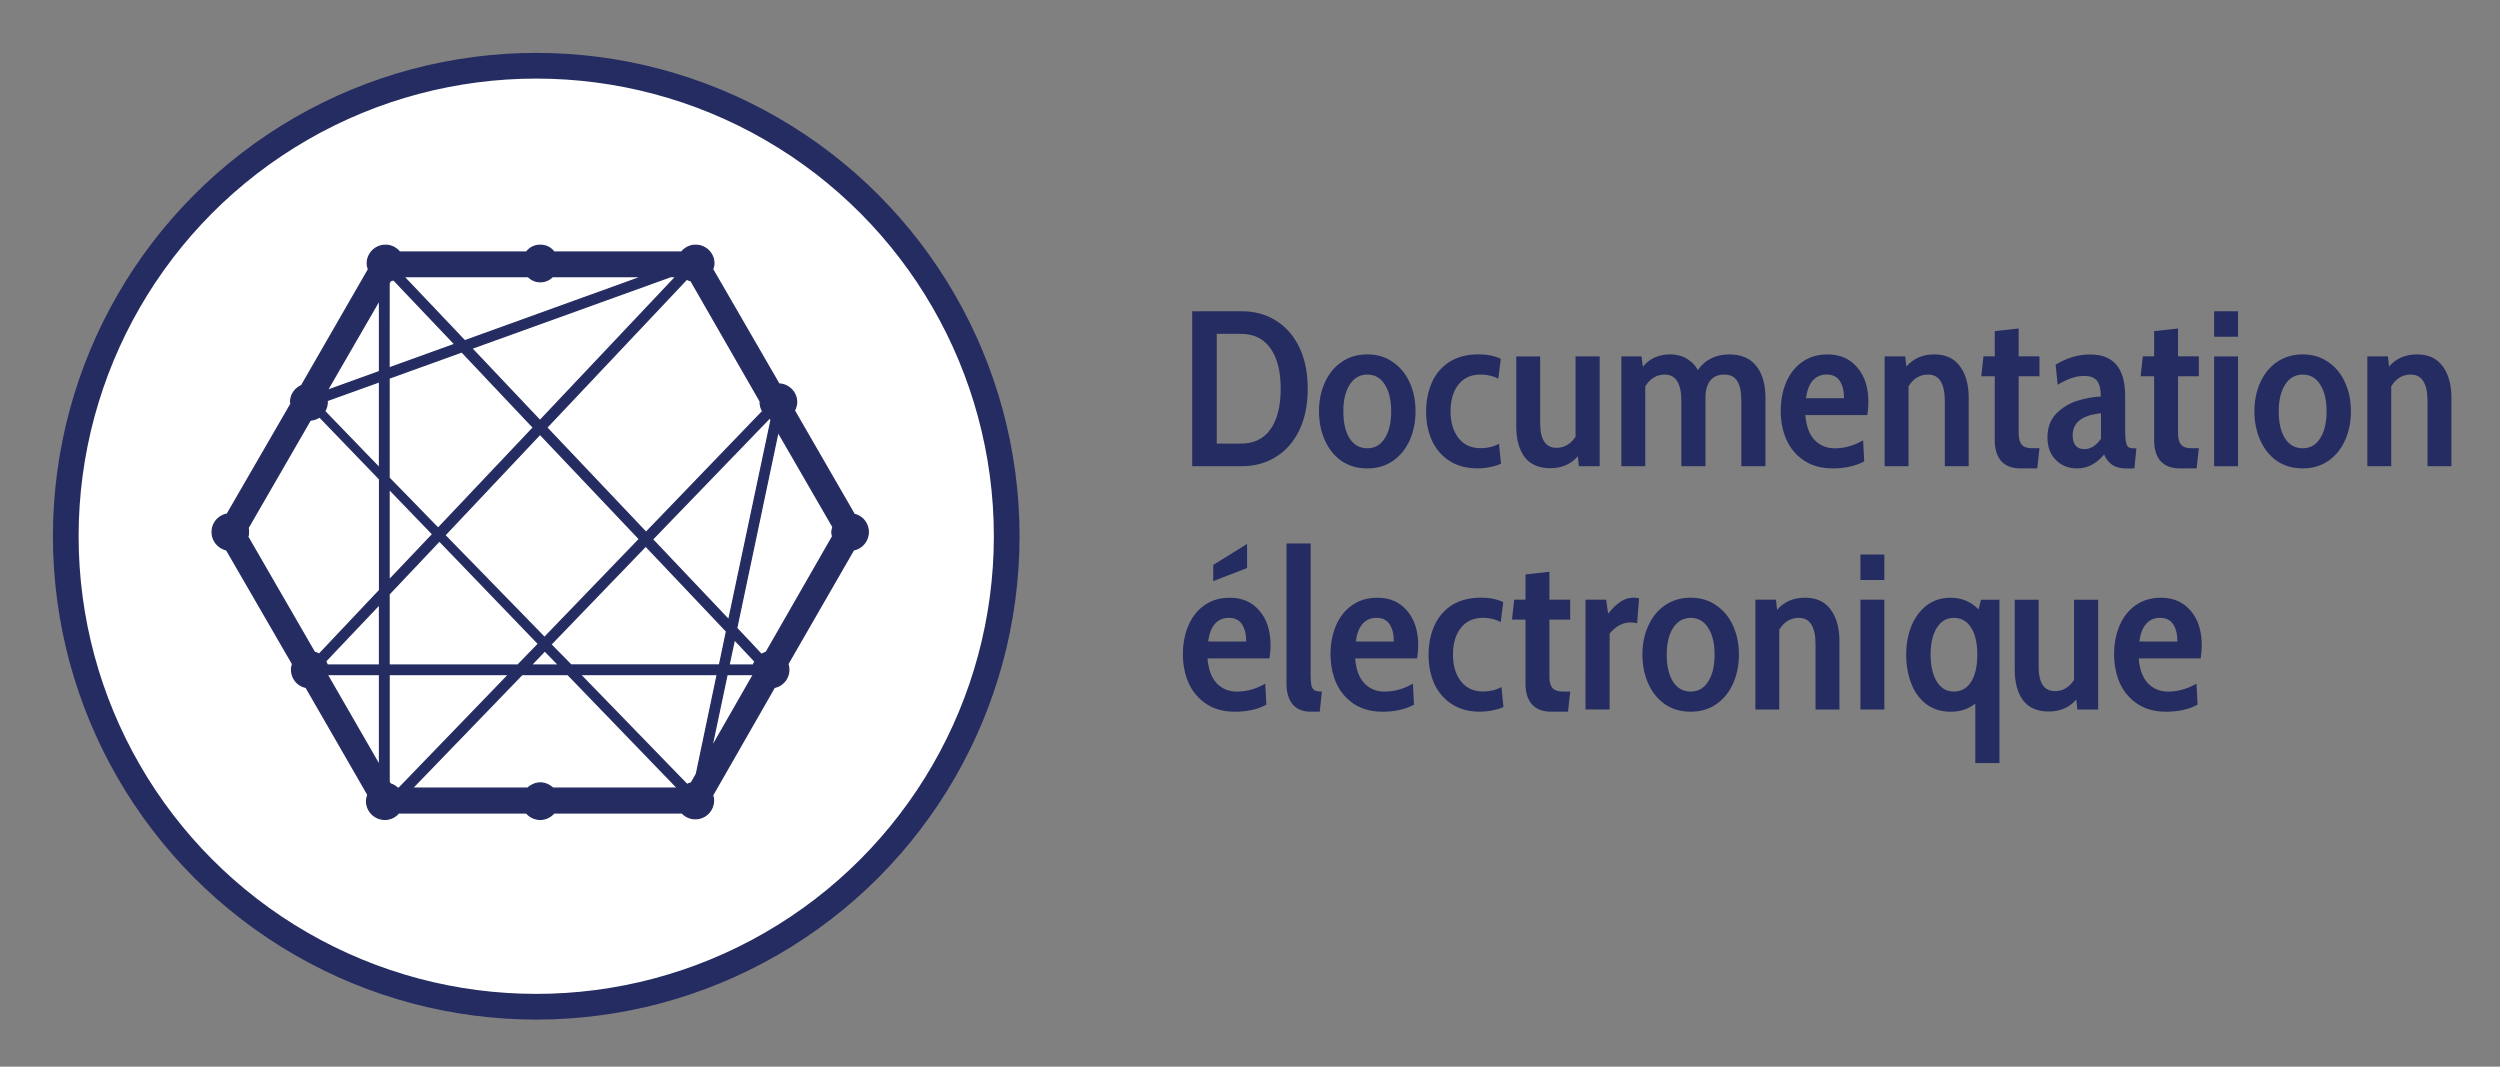 <?xml version="1.0" encoding="UTF-8" standalone="no"?>
<!-- Created with Inkscape (http://www.inkscape.org/) -->

<svg
   width="75mm"
   height="32mm"
   viewBox="0 0 75 32"
   version="1.1"
   id="svg21350"
   inkscape:version="1.2.2 (b0a8486541, 2022-12-01)"
   sodipodi:docname="icone-docelec-texte.svg"
   inkscape:export-filename="C:\Users\arnaud\Documents\Site elements\abes-new\icone-docelec-texte.png"
   inkscape:export-xdpi="169.06874"
   inkscape:export-ydpi="169.06874"
   xmlns:inkscape="http://www.inkscape.org/namespaces/inkscape"
   xmlns:sodipodi="http://sodipodi.sourceforge.net/DTD/sodipodi-0.dtd"
   xmlns="http://www.w3.org/2000/svg"
   xmlns:svg="http://www.w3.org/2000/svg"
   xmlns:rdf="http://www.w3.org/1999/02/22-rdf-syntax-ns#"
   xmlns:cc="http://creativecommons.org/ns#"
   xmlns:dc="http://purl.org/dc/elements/1.1/">
  <rect x="0" y="0" width="75" height="32" fill="#808080" stroke="none"/>
  <defs
     id="defs21344" />
  <sodipodi:namedview
     id="base"
     pagecolor="#ffffff"
     bordercolor="#666666"
     borderopacity="1.0"
     inkscape:pageopacity="0.0"
     inkscape:pageshadow="2"
     inkscape:zoom="1.4229965"
     inkscape:cx="-42.164545"
     inkscape:cy="9.1356514"
     inkscape:document-units="mm"
     inkscape:current-layer="layer1"
     showgrid="false"
     inkscape:window-width="1920"
     inkscape:window-height="1017"
     inkscape:window-x="-8"
     inkscape:window-y="-8"
     inkscape:window-maximized="1"
     inkscape:pagecheckerboard="0"
     showguides="true"
     inkscape:guide-bbox="true"
     fit-margin-top="0"
     fit-margin-left="0"
     fit-margin-right="0"
     fit-margin-bottom="0"
     inkscape:showpageshadow="2"
     inkscape:deskcolor="#d1d1d1" />
  <g
     inkscape:label="Calque 1"
     inkscape:groupmode="layer"
     id="layer1"
     transform="translate(-0.5,-267.5)">
    <ellipse
       style="opacity:1;fill:#ffffff;fill-opacity:1;fill-rule:evenodd;stroke:#252c61;stroke-width:0.771;stroke-linecap:round;stroke-linejoin:round;stroke-miterlimit:4;stroke-dasharray:none;stroke-dashoffset:0;stroke-opacity:1"
       id="path50498-85"
       cx="16.587"
       cy="283.587"
       rx="14.114"
       ry="14.115"
       inkscape:export-filename="C:\Users\arnaud\Documents\Site elements\abes-new\icone-docelec-500x500.png"
       inkscape:export-xdpi="437.92828"
       inkscape:export-ydpi="437.92828" />
    <path
       inkscape:connector-curvature="0"
       style="fill:#252c61;fill-opacity:1;stroke:#252c61;stroke-width:0.036;stroke-opacity:1"
       d="m 26.13,282.932 -1.798,-3.115 c 0.038,-0.077 0.067,-0.163 0.067,-0.26 0,-0.288 -0.24,-0.529 -0.529,-0.538 l -1.99,-3.441 c 0.019,-0.058 0.038,-0.115 0.038,-0.173 0,-0.308 -0.25,-0.548 -0.548,-0.548 -0.173,0 -0.317,0.077 -0.423,0.202 h -3.826 c -0.096,-0.125 -0.24,-0.202 -0.413,-0.202 -0.173,0 -0.317,0.077 -0.413,0.202 h -3.807 c -0.106,-0.125 -0.25,-0.202 -0.423,-0.202 -0.298,0 -0.548,0.24 -0.548,0.548 0,0.058 0.019,0.125 0.038,0.173 l -2.009,3.489 c -0.192,0.086 -0.327,0.269 -0.327,0.49 0,0.019 0.009,0.038 0.009,0.058 l -1.913,3.307 c -0.26,0.048 -0.452,0.269 -0.452,0.538 0,0.26 0.183,0.481 0.433,0.538 l 1.98,3.422 c -0.019,0.058 -0.029,0.106 -0.029,0.173 0,0.26 0.183,0.481 0.433,0.529 l 1.855,3.22 c -0.019,0.058 -0.038,0.125 -0.038,0.192 0,0.308 0.25,0.548 0.548,0.548 0.173,0 0.317,-0.077 0.413,-0.192 h 3.835 c 0.096,0.115 0.25,0.192 0.413,0.192 0.163,0 0.317,-0.077 0.413,-0.192 h 3.845 c 0.096,0.106 0.24,0.173 0.394,0.173 0.308,0 0.548,-0.25 0.548,-0.548 0,-0.058 -0.009,-0.106 -0.029,-0.154 l 1.855,-3.239 c 0.25,-0.048 0.433,-0.269 0.433,-0.529 0,-0.058 -0.009,-0.115 -0.029,-0.173 l 1.971,-3.422 c 0.25,-0.048 0.442,-0.269 0.442,-0.538 -7.1e-5,-0.26 -0.183,-0.481 -0.423,-0.529 z m -14.246,7.527 -1.567,-2.72 h 1.567 z m 0,-3.009 h -1.567 c -0.009,-0.038 -0.029,-0.077 -0.048,-0.115 l 1.615,-1.701 z m 0,-2.24 -1.807,1.913 c -0.048,-0.019 -0.096,-0.048 -0.144,-0.058 l -1.999,-3.461 c 0.019,-0.048 0.019,-0.096 0.019,-0.144 0,-0.048 0,-0.086 -0.009,-0.125 l 1.865,-3.23 c 0.096,-0.009 0.192,-0.038 0.279,-0.096 l 1.798,1.865 v 3.336 z m 0,-3.672 -1.644,-1.701 c 0.048,-0.077 0.077,-0.173 0.077,-0.279 0,-0.009 -0.009,-0.029 -0.009,-0.038 l 1.576,-0.567 z m 0,-2.893 -1.567,0.567 1.567,-2.711 z m 11.718,1.403 0.029,0.048 -1.269,5.998 -2.288,-2.413 3.518,-3.643 z m -6.758,6.979 0.413,0.423 h -0.817 z m -0.009,-0.404 -2.989,-3.066 2.855,-3.028 2.98,3.143 z m 0.192,0.211 2.845,-2.951 2.422,2.557 -0.211,1.009 H 17.633 Z M 21.103,275.876 c 0.038,0.019 0.077,0.038 0.125,0.048 l 2.076,3.614 v 0.019 c 0,0.106 0.029,0.202 0.077,0.279 l -3.499,3.634 -2.98,-3.143 z m -0.327,-0.077 -4.076,4.316 -2.047,-2.163 5.969,-2.153 z m -4.431,0 c 0.096,0.096 0.221,0.154 0.365,0.154 0.144,0 0.269,-0.058 0.365,-0.154 h 2.691 l -5.325,1.923 -1.826,-1.923 z m -4.172,0.202 0.038,-0.077 a 1.214,1.214 0 0 0 0.096,-0.029 l 1.836,1.932 -1.971,0.711 z m 0,2.845 2.182,-0.788 2.144,2.269 -2.855,3.018 -1.471,-1.509 z m 0,3.326 1.307,1.355 -1.307,1.375 z m 0,3.153 1.509,-1.596 2.97,3.086 -0.615,0.634 h -3.864 z m 0.25,5.816 c -0.058,-0.058 -0.125,-0.096 -0.211,-0.125 l -0.038,-0.058 v -3.22 h 3.585 l -3.287,3.403 z m 4.662,0 c -0.096,-0.086 -0.231,-0.154 -0.375,-0.154 -0.144,0 -0.279,0.067 -0.375,0.154 h -3.461 l 3.287,-3.403 h 1.375 l 3.287,3.403 z m 4.306,-0.423 -0.154,0.269 c -0.048,0.009 -0.086,0.029 -0.125,0.048 l -3.201,-3.297 h 4.105 z m 0.461,-0.798 0.461,-2.182 h 0.788 z m 1.25,-2.47 h -0.731 l 0.163,-0.759 0.615,0.654 c -0.019,0.029 -0.038,0.067 -0.048,0.106 z m 2.374,-3.855 -1.99,3.47 c -0.048,0.019 -0.096,0.038 -0.144,0.067 l -0.74,-0.788 1.24,-5.883 1.644,2.845 c -0.009,0.048 -0.029,0.096 -0.029,0.154 0,0.048 0.009,0.086 0.019,0.135 z"
       id="path2-6"
       inkscape:export-filename="C:\Users\arnaud\Documents\Site elements\abes-new\icone-docelec-500x500.png"
       inkscape:export-xdpi="437.92828"
       inkscape:export-ydpi="437.92828" />
    <g
       aria-label="Documentation électronique"
       id="text8308"
       style="font-weight:bold;font-size:6.64px;line-height:1.05;font-family:'Californian FB';-inkscape-font-specification:'Californian FB Bold';letter-spacing:0px;word-spacing:0px;fill:#252c61;stroke-width:0.415">
      <path
         d="m 36.266,276.838 h 1.494 q 0.571,0 1.016,0.279 0.452,0.279 0.704,0.803 0.252,0.525 0.252,1.242 0,0.717 -0.252,1.242 -0.252,0.525 -0.704,0.803 -0.445,0.279 -1.016,0.279 h -1.494 z m 1.454,3.971 q 0.591,0 0.896,-0.432 0.305,-0.438 0.305,-1.215 0,-0.777 -0.305,-1.209 -0.305,-0.438 -0.896,-0.438 h -0.717 v 3.294 z"
         style="font-family:'Cabin Condensed SemiBold';-inkscape-font-specification:'Cabin Condensed SemiBold,  Bold'"
         id="path22737" />
      <path
         d="m 41.518,281.552 q -0.445,0 -0.777,-0.226 -0.325,-0.232 -0.498,-0.624 -0.173,-0.392 -0.173,-0.863 0,-0.471 0.173,-0.857 0.173,-0.392 0.498,-0.618 0.332,-0.232 0.777,-0.232 0.445,0 0.77,0.232 0.332,0.226 0.505,0.618 0.173,0.385 0.173,0.857 0,0.471 -0.173,0.863 -0.173,0.392 -0.505,0.624 -0.325,0.226 -0.77,0.226 z m 0,-0.604 q 0.339,0 0.525,-0.299 0.193,-0.299 0.193,-0.81 0,-0.505 -0.193,-0.803 -0.186,-0.299 -0.525,-0.299 -0.332,0 -0.525,0.299 -0.193,0.299 -0.193,0.803 0,0.511 0.186,0.81 0.193,0.299 0.531,0.299 z"
         style="font-family:'Cabin Condensed SemiBold';-inkscape-font-specification:'Cabin Condensed SemiBold,  Bold'"
         id="path22739" />
      <path
         d="m 44.832,281.552 q -0.498,0 -0.85,-0.226 -0.345,-0.226 -0.525,-0.611 -0.173,-0.385 -0.173,-0.863 0,-0.491 0.173,-0.877 0.173,-0.392 0.525,-0.618 0.359,-0.226 0.87,-0.226 0.392,0 0.671,0.133 l -0.073,0.598 q -0.239,-0.126 -0.531,-0.126 -0.425,0 -0.664,0.299 -0.239,0.299 -0.239,0.803 0,0.498 0.239,0.803 0.239,0.305 0.664,0.305 0.305,0 0.551,-0.133 l 0.06,0.598 q -0.126,0.06 -0.319,0.1 -0.186,0.04 -0.378,0.04 z"
         style="font-family:'Cabin Condensed SemiBold';-inkscape-font-specification:'Cabin Condensed SemiBold,  Bold'"
         id="path22741" />
      <path
         d="m 48.491,278.192 v 3.294 h -0.624 l -0.033,-0.299 q -0.305,0.359 -0.83,0.359 -0.505,0 -0.764,-0.332 -0.252,-0.339 -0.252,-0.923 v -2.098 h 0.717 v 2.005 q 0,0.737 0.491,0.737 0.345,0 0.571,-0.332 v -2.41 z"
         style="font-family:'Cabin Condensed SemiBold';-inkscape-font-specification:'Cabin Condensed SemiBold,  Bold'"
         id="path22743" />
      <path
         d="m 52.375,278.132 q 0.545,0 0.817,0.352 0.272,0.345 0.272,0.95 v 2.052 h -0.724 v -1.959 q 0,-0.398 -0.12,-0.591 -0.12,-0.199 -0.392,-0.199 -0.272,0 -0.418,0.179 -0.146,0.179 -0.146,0.518 v 2.052 h -0.724 v -1.959 q 0,-0.79 -0.498,-0.79 -0.359,0 -0.584,0.352 v 2.397 h -0.717 v -3.294 h 0.604 l 0.04,0.312 q 0.299,-0.372 0.823,-0.372 0.279,0 0.491,0.126 0.212,0.12 0.339,0.345 0.146,-0.226 0.385,-0.345 0.246,-0.126 0.551,-0.126 z"
         style="font-family:'Cabin Condensed SemiBold';-inkscape-font-specification:'Cabin Condensed SemiBold,  Bold'"
         id="path22745" />
      <path
         d="m 55.476,281.552 q -0.498,0 -0.85,-0.232 -0.352,-0.232 -0.531,-0.624 -0.173,-0.392 -0.173,-0.87 0,-0.478 0.166,-0.863 0.166,-0.385 0.478,-0.604 0.319,-0.226 0.764,-0.226 0.558,0 0.89,0.392 0.332,0.385 0.332,1.043 0,0.166 -0.033,0.385 h -1.859 q 0.04,0.498 0.279,0.75 0.239,0.246 0.604,0.246 0.438,0 0.85,-0.239 l 0.033,0.631 q -0.392,0.212 -0.95,0.212 z m 0.345,-2.105 q 0,-0.325 -0.126,-0.518 -0.126,-0.193 -0.398,-0.193 -0.252,0 -0.412,0.179 -0.159,0.179 -0.206,0.531 z"
         style="font-family:'Cabin Condensed SemiBold';-inkscape-font-specification:'Cabin Condensed SemiBold,  Bold'"
         id="path22747" />
      <path
         d="m 58.531,278.132 q 0.505,0 0.764,0.352 0.266,0.352 0.266,0.95 v 2.052 h -0.717 v -1.959 q 0,-0.392 -0.126,-0.591 -0.12,-0.199 -0.378,-0.199 -0.365,0 -0.584,0.352 v 2.397 h -0.717 v -3.294 h 0.618 l 0.033,0.305 q 0.312,-0.365 0.843,-0.365 z"
         style="font-family:'Cabin Condensed SemiBold';-inkscape-font-specification:'Cabin Condensed SemiBold,  Bold'"
         id="path22749" />
      <path
         d="m 61.114,281.552 q -0.378,0 -0.578,-0.219 -0.193,-0.226 -0.193,-0.618 v -1.926 h -0.405 l 0.066,-0.598 h 0.339 v -0.757 l 0.717,-0.08 v 0.837 h 0.624 v 0.598 h -0.624 v 1.713 q 0,0.232 0.093,0.339 0.093,0.106 0.305,0.106 h 0.226 l -0.066,0.604 z"
         style="font-family:'Cabin Condensed SemiBold';-inkscape-font-specification:'Cabin Condensed SemiBold,  Bold'"
         id="path22751" />
      <path
         d="m 62.8,281.552 q -0.372,0 -0.624,-0.252 -0.252,-0.252 -0.252,-0.677 0,-0.445 0.266,-0.717 0.272,-0.272 0.637,-0.385 0.365,-0.113 0.697,-0.126 0,-0.332 -0.113,-0.471 -0.113,-0.146 -0.385,-0.146 -0.199,0 -0.385,0.066 -0.186,0.066 -0.412,0.199 l -0.06,-0.604 q 0.498,-0.305 1.036,-0.305 1.049,0 1.049,1.242 v 0.989 q 0,0.252 0.02,0.372 0.02,0.12 0.066,0.166 0.053,0.046 0.159,0.046 h 0.093 l -0.06,0.604 h -0.272 q -0.226,0 -0.392,-0.106 -0.159,-0.113 -0.246,-0.312 -0.173,0.206 -0.372,0.312 -0.199,0.106 -0.452,0.106 z m 0.232,-0.578 q 0.279,0 0.498,-0.312 v -0.764 q -0.85,0.086 -0.85,0.657 0,0.418 0.352,0.418 z"
         style="font-family:'Cabin Condensed SemiBold';-inkscape-font-specification:'Cabin Condensed SemiBold,  Bold'"
         id="path22753" />
      <path
         d="m 65.895,281.552 q -0.378,0 -0.578,-0.219 -0.193,-0.226 -0.193,-0.618 v -1.926 h -0.405 l 0.066,-0.598 h 0.339 v -0.757 l 0.717,-0.08 v 0.837 h 0.624 v 0.598 h -0.624 v 1.713 q 0,0.232 0.093,0.339 0.093,0.106 0.305,0.106 h 0.226 l -0.066,0.604 z"
         style="font-family:'Cabin Condensed SemiBold';-inkscape-font-specification:'Cabin Condensed SemiBold,  Bold'"
         id="path22755" />
      <path
         d="m 66.924,276.838 h 0.717 v 0.764 h -0.717 z m 0,1.355 h 0.717 v 3.294 h -0.717 z"
         style="font-family:'Cabin Condensed SemiBold';-inkscape-font-specification:'Cabin Condensed SemiBold,  Bold'"
         id="path22757" />
      <path
         d="m 69.58,281.552 q -0.445,0 -0.777,-0.226 -0.325,-0.232 -0.498,-0.624 -0.173,-0.392 -0.173,-0.863 0,-0.471 0.173,-0.857 0.173,-0.392 0.498,-0.618 0.332,-0.232 0.777,-0.232 0.445,0 0.77,0.232 0.332,0.226 0.505,0.618 0.173,0.385 0.173,0.857 0,0.471 -0.173,0.863 -0.173,0.392 -0.505,0.624 -0.325,0.226 -0.77,0.226 z m 0,-0.604 q 0.339,0 0.525,-0.299 0.193,-0.299 0.193,-0.81 0,-0.505 -0.193,-0.803 -0.186,-0.299 -0.525,-0.299 -0.332,0 -0.525,0.299 -0.193,0.299 -0.193,0.803 0,0.511 0.186,0.81 0.193,0.299 0.531,0.299 z"
         style="font-family:'Cabin Condensed SemiBold';-inkscape-font-specification:'Cabin Condensed SemiBold,  Bold'"
         id="path22759" />
      <path
         d="m 73.013,278.132 q 0.505,0 0.764,0.352 0.266,0.352 0.266,0.95 v 2.052 H 73.325 v -1.959 q 0,-0.392 -0.126,-0.591 -0.12,-0.199 -0.378,-0.199 -0.365,0 -0.584,0.352 v 2.397 h -0.717 v -3.294 h 0.618 l 0.033,0.305 q 0.312,-0.365 0.843,-0.365 z"
         style="font-family:'Cabin Condensed SemiBold';-inkscape-font-specification:'Cabin Condensed SemiBold,  Bold'"
         id="path22761" />
      <path
         d="m 37.541,288.851 q -0.498,0 -0.85,-0.232 -0.352,-0.232 -0.531,-0.624 -0.173,-0.392 -0.173,-0.87 0,-0.478 0.166,-0.863 0.166,-0.385 0.478,-0.604 0.319,-0.226 0.764,-0.226 0.558,0 0.89,0.392 0.332,0.385 0.332,1.043 0,0.166 -0.033,0.385 h -1.859 q 0.04,0.498 0.279,0.75 0.239,0.246 0.604,0.246 0.438,0 0.85,-0.239 l 0.033,0.631 q -0.392,0.212 -0.95,0.212 z m 0.345,-2.105 q 0,-0.325 -0.126,-0.518 -0.126,-0.193 -0.398,-0.193 -0.252,0 -0.412,0.179 -0.159,0.179 -0.206,0.531 z m -0.989,-2.298 1.016,-0.631 v 0.724 l -1.016,0.392 z"
         style="font-family:'Cabin Condensed SemiBold';-inkscape-font-specification:'Cabin Condensed SemiBold,  Bold'"
         id="path22763" />
      <path
         d="m 39.825,288.851 q -0.365,0 -0.551,-0.226 -0.179,-0.232 -0.179,-0.611 v -4.21 h 0.724 v 3.911 q 0,0.226 0.02,0.339 0.027,0.106 0.093,0.153 0.073,0.04 0.226,0.04 l -0.066,0.604 z"
         style="font-family:'Cabin Condensed SemiBold';-inkscape-font-specification:'Cabin Condensed SemiBold,  Bold'"
         id="path22765" />
      <path
         d="m 41.97,288.851 q -0.498,0 -0.85,-0.232 -0.352,-0.232 -0.531,-0.624 -0.173,-0.392 -0.173,-0.87 0,-0.478 0.166,-0.863 0.166,-0.385 0.478,-0.604 0.319,-0.226 0.764,-0.226 0.558,0 0.89,0.392 0.332,0.385 0.332,1.043 0,0.166 -0.033,0.385 h -1.859 q 0.04,0.498 0.279,0.75 0.239,0.246 0.604,0.246 0.438,0 0.85,-0.239 l 0.033,0.631 q -0.392,0.212 -0.95,0.212 z m 0.345,-2.105 q 0,-0.325 -0.126,-0.518 -0.126,-0.193 -0.398,-0.193 -0.252,0 -0.412,0.179 -0.159,0.179 -0.206,0.531 z"
         style="font-family:'Cabin Condensed SemiBold';-inkscape-font-specification:'Cabin Condensed SemiBold,  Bold'"
         id="path22767" />
      <path
         d="m 44.905,288.851 q -0.498,0 -0.85,-0.226 -0.345,-0.226 -0.525,-0.611 -0.173,-0.385 -0.173,-0.863 0,-0.491 0.173,-0.877 0.173,-0.392 0.525,-0.618 0.359,-0.226 0.87,-0.226 0.392,0 0.671,0.133 l -0.073,0.598 q -0.239,-0.126 -0.531,-0.126 -0.425,0 -0.664,0.299 -0.239,0.299 -0.239,0.803 0,0.498 0.239,0.803 0.239,0.305 0.664,0.305 0.305,0 0.551,-0.133 l 0.06,0.598 q -0.126,0.06 -0.319,0.1 -0.186,0.04 -0.378,0.04 z"
         style="font-family:'Cabin Condensed SemiBold';-inkscape-font-specification:'Cabin Condensed SemiBold,  Bold'"
         id="path22769" />
      <path
         d="m 47.036,288.851 q -0.378,0 -0.578,-0.219 -0.193,-0.226 -0.193,-0.618 v -1.926 h -0.405 l 0.066,-0.598 h 0.339 v -0.757 l 0.717,-0.08 v 0.837 h 0.624 v 0.598 h -0.624 v 1.713 q 0,0.232 0.093,0.339 0.093,0.106 0.305,0.106 h 0.226 l -0.066,0.604 z"
         style="font-family:'Cabin Condensed SemiBold';-inkscape-font-specification:'Cabin Condensed SemiBold,  Bold'"
         id="path22771" />
      <path
         d="m 48.066,285.491 h 0.618 l 0.06,0.418 q 0.199,-0.246 0.372,-0.359 0.179,-0.12 0.398,-0.12 0.086,0 0.159,0.02 l -0.06,0.75 q -0.08,-0.027 -0.206,-0.027 -0.332,0 -0.618,0.332 v 2.278 h -0.724 z"
         style="font-family:'Cabin Condensed SemiBold';-inkscape-font-specification:'Cabin Condensed SemiBold,  Bold'"
         id="path22773" />
      <path
         d="m 51.22,288.851 q -0.445,0 -0.777,-0.226 -0.325,-0.232 -0.498,-0.624 -0.173,-0.392 -0.173,-0.863 0,-0.471 0.173,-0.857 0.173,-0.392 0.498,-0.618 0.332,-0.232 0.777,-0.232 0.445,0 0.77,0.232 0.332,0.226 0.505,0.618 0.173,0.385 0.173,0.857 0,0.471 -0.173,0.863 -0.173,0.392 -0.505,0.624 -0.325,0.226 -0.77,0.226 z m 0,-0.604 q 0.339,0 0.525,-0.299 0.193,-0.299 0.193,-0.81 0,-0.505 -0.193,-0.803 -0.186,-0.299 -0.525,-0.299 -0.332,0 -0.525,0.299 -0.193,0.299 -0.193,0.803 0,0.511 0.186,0.81 0.193,0.299 0.531,0.299 z"
         style="font-family:'Cabin Condensed SemiBold';-inkscape-font-specification:'Cabin Condensed SemiBold,  Bold'"
         id="path22775" />
      <path
         d="m 54.653,285.431 q 0.505,0 0.764,0.352 0.266,0.352 0.266,0.95 v 2.052 h -0.717 v -1.959 q 0,-0.392 -0.126,-0.591 -0.12,-0.199 -0.378,-0.199 -0.365,0 -0.584,0.352 v 2.397 h -0.717 v -3.294 h 0.618 l 0.033,0.305 q 0.312,-0.365 0.843,-0.365 z"
         style="font-family:'Cabin Condensed SemiBold';-inkscape-font-specification:'Cabin Condensed SemiBold,  Bold'"
         id="path22777" />
      <path
         d="m 56.313,284.136 h 0.717 v 0.764 h -0.717 z m 0,1.355 h 0.717 v 3.294 h -0.717 z"
         style="font-family:'Cabin Condensed SemiBold';-inkscape-font-specification:'Cabin Condensed SemiBold,  Bold'"
         id="path22779" />
      <path
         d="m 60.483,285.491 v 4.901 h -0.724 v -1.786 q -0.299,0.246 -0.744,0.246 -0.418,0 -0.724,-0.226 -0.299,-0.226 -0.452,-0.618 -0.153,-0.392 -0.153,-0.87 0,-0.465 0.153,-0.85 0.159,-0.392 0.458,-0.624 0.305,-0.232 0.717,-0.232 0.505,0 0.843,0.352 l 0.073,-0.292 z m -1.368,2.756 q 0.332,0 0.518,-0.292 0.186,-0.292 0.186,-0.817 0,-0.518 -0.186,-0.81 -0.186,-0.292 -0.518,-0.292 -0.325,0 -0.511,0.299 -0.186,0.299 -0.186,0.803 0,0.505 0.186,0.81 0.186,0.299 0.511,0.299 z"
         style="font-family:'Cabin Condensed SemiBold';-inkscape-font-specification:'Cabin Condensed SemiBold,  Bold'"
         id="path22781" />
      <path
         d="m 63.445,285.491 v 3.294 h -0.624 l -0.033,-0.299 q -0.305,0.359 -0.83,0.359 -0.505,0 -0.764,-0.332 -0.252,-0.339 -0.252,-0.923 v -2.098 h 0.717 v 2.005 q 0,0.737 0.491,0.737 0.345,0 0.571,-0.332 v -2.41 z"
         style="font-family:'Cabin Condensed SemiBold';-inkscape-font-specification:'Cabin Condensed SemiBold,  Bold'"
         id="path22783" />
      <path
         d="m 65.477,288.851 q -0.498,0 -0.85,-0.232 -0.352,-0.232 -0.531,-0.624 -0.173,-0.392 -0.173,-0.87 0,-0.478 0.166,-0.863 0.166,-0.385 0.478,-0.604 0.319,-0.226 0.764,-0.226 0.558,0 0.89,0.392 0.332,0.385 0.332,1.043 0,0.166 -0.033,0.385 h -1.859 q 0.04,0.498 0.279,0.75 0.239,0.246 0.604,0.246 0.438,0 0.85,-0.239 l 0.033,0.631 q -0.392,0.212 -0.95,0.212 z m 0.345,-2.105 q 0,-0.325 -0.126,-0.518 -0.126,-0.193 -0.398,-0.193 -0.252,0 -0.412,0.179 -0.159,0.179 -0.206,0.531 z"
         style="font-family:'Cabin Condensed SemiBold';-inkscape-font-specification:'Cabin Condensed SemiBold,  Bold'"
         id="path22785" />
    </g>
  </g>
</svg>
